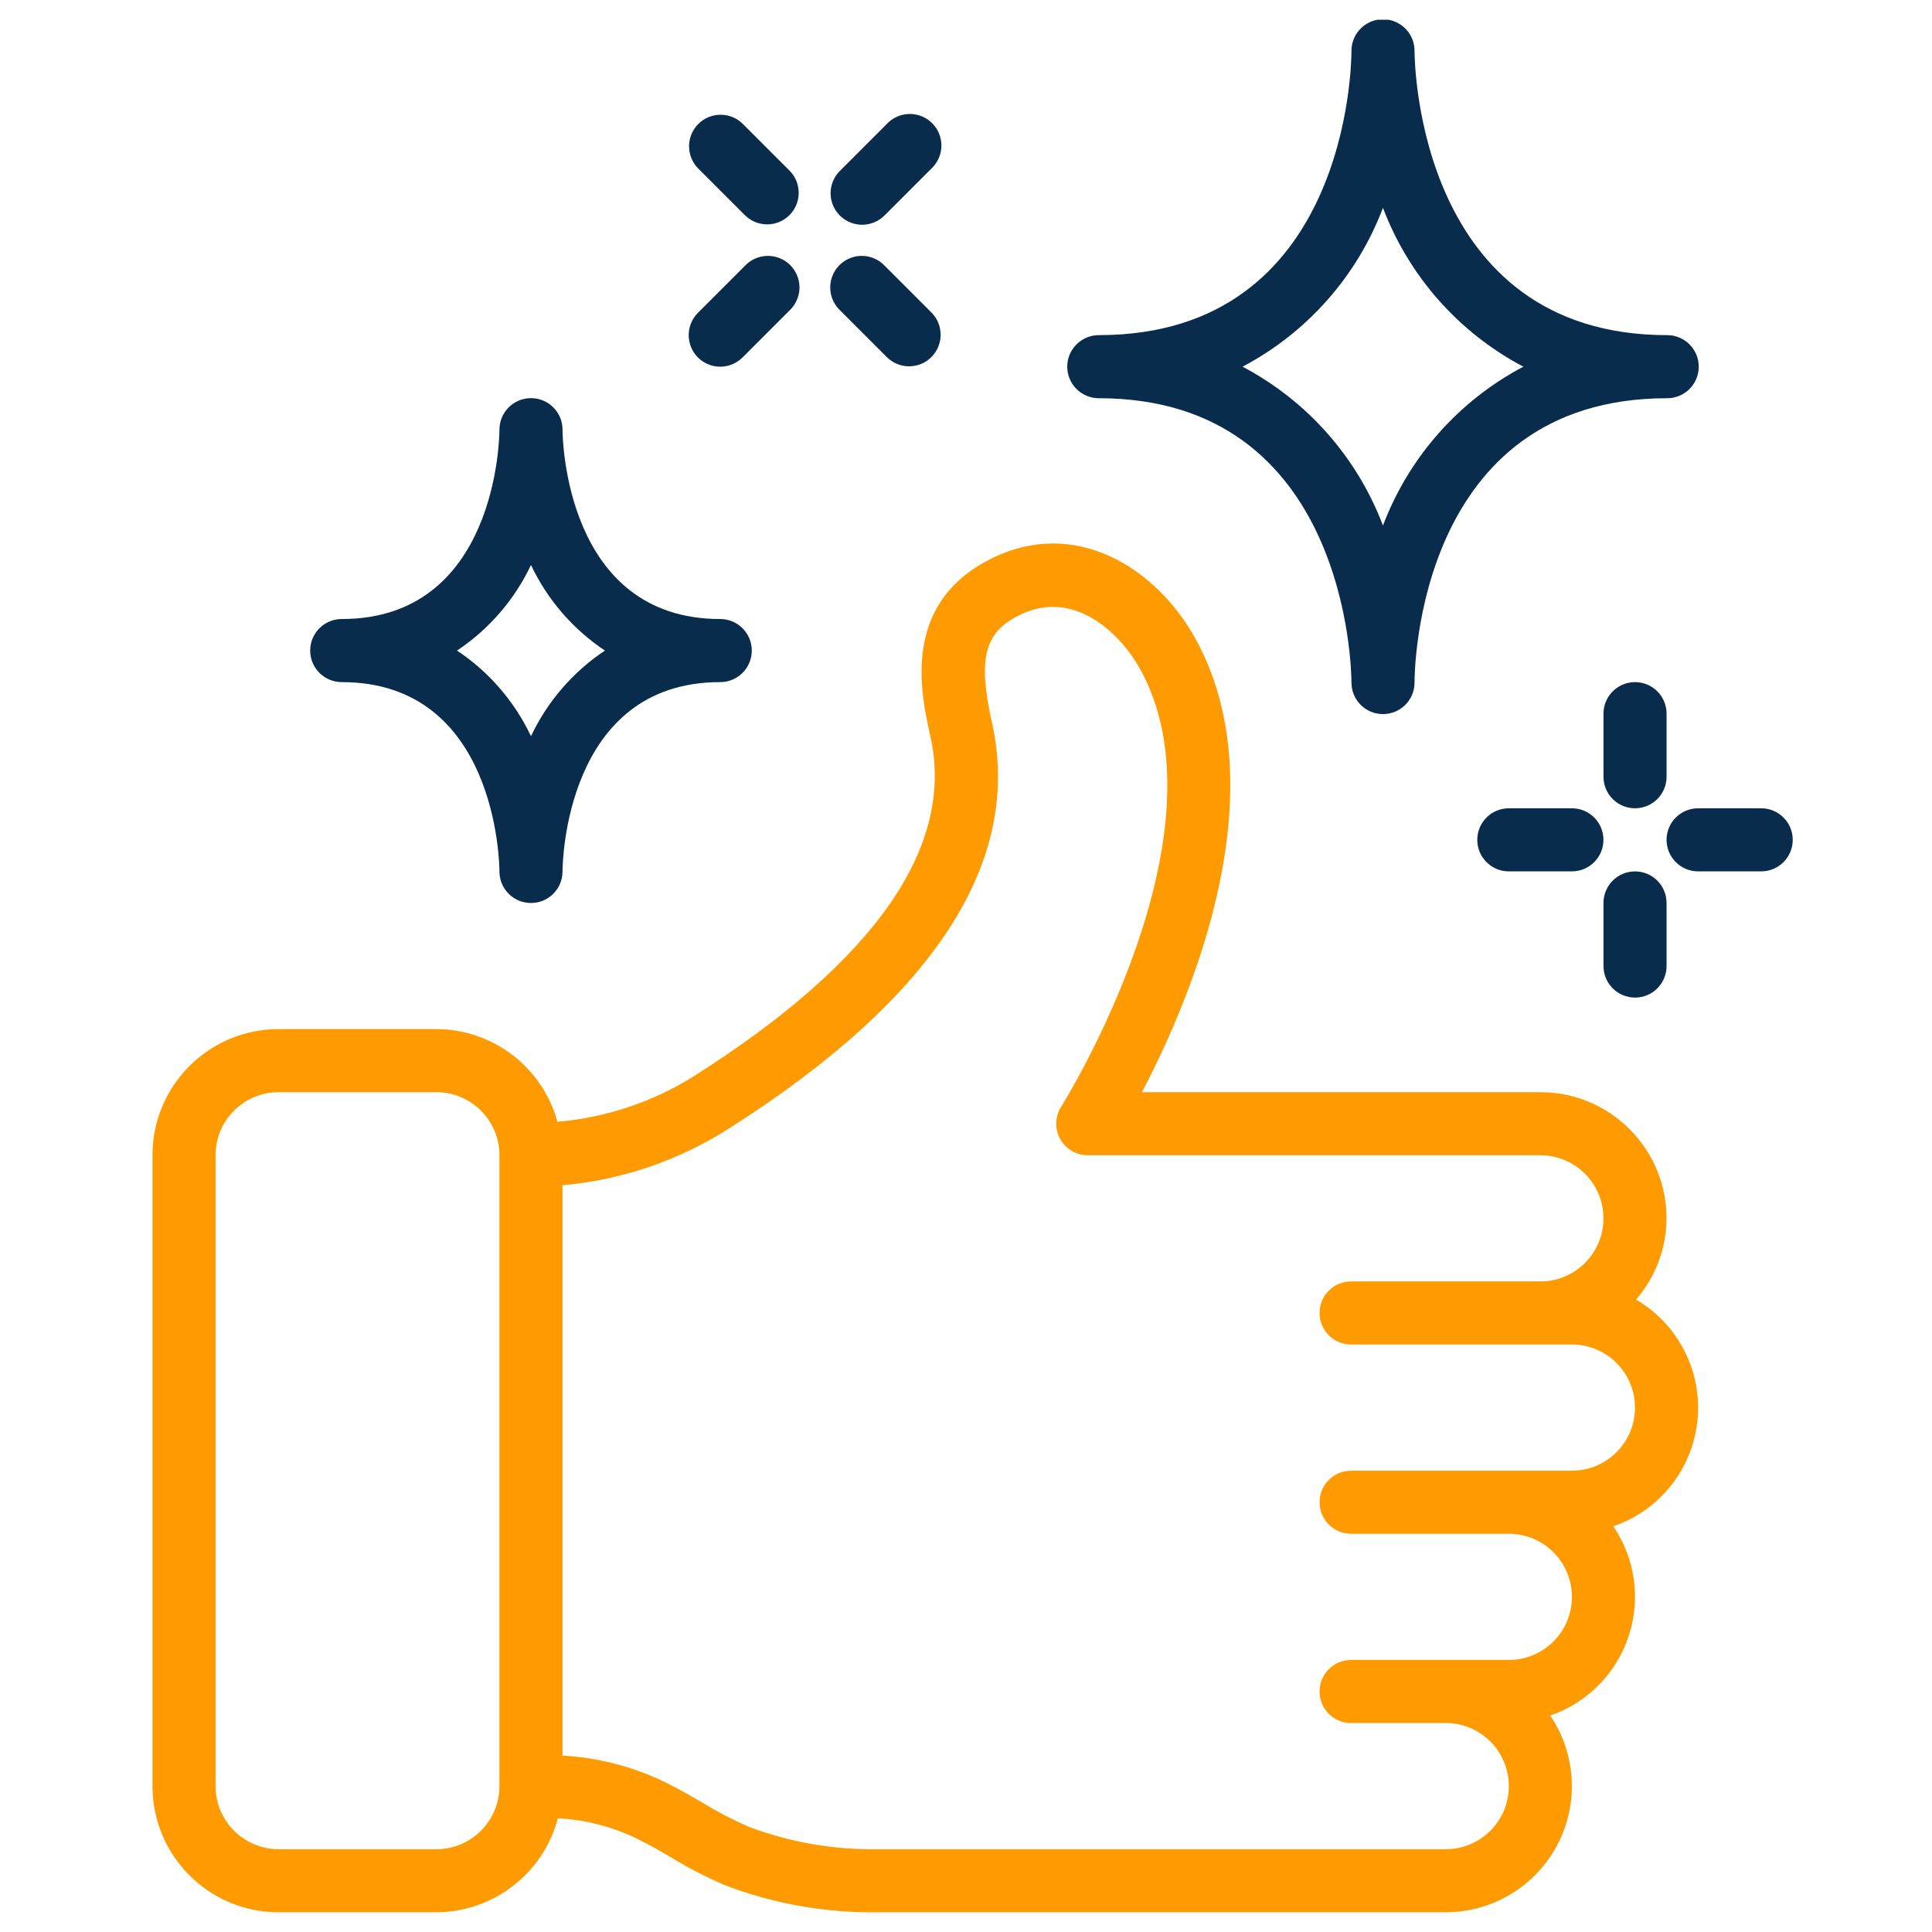 <svg xmlns="http://www.w3.org/2000/svg" width="49" height="49" viewBox="0 0 49 49" fill="none"><g clip-path="url(#clip0_14984_3118)"><path d="M17.632 27.273C16.579 27.941 15.381 28.345 14.138 28.451C13.759 27.066 12.503 26.104 11.067 26.1H7.067C5.3 26.1 3.867 27.532 3.867 29.3V45.3C3.867 47.067 5.3 48.5 7.067 48.5H11.067C12.515 48.494 13.78 47.516 14.149 46.116C14.828 46.151 15.494 46.319 16.109 46.61C16.418 46.757 16.713 46.93 17.009 47.101C17.45 47.371 17.91 47.609 18.386 47.813C19.624 48.286 20.942 48.519 22.267 48.5H36.667C37.85 48.499 38.936 47.846 39.492 46.801C40.047 45.757 39.98 44.491 39.318 43.51C40.256 43.187 40.99 42.446 41.304 41.505C41.617 40.564 41.475 39.531 40.918 38.71C42.094 38.308 42.928 37.257 43.052 36.02C43.176 34.783 42.567 33.587 41.494 32.96C41.99 32.388 42.264 31.657 42.267 30.9C42.267 29.132 40.834 27.7 39.067 27.7H28.962C30.213 25.317 32.486 19.992 30.274 16.118C29.3 14.416 27.266 13.085 25.105 14.186C22.85 15.332 23.355 17.595 23.598 18.681C24.218 21.468 22.211 24.36 17.632 27.273ZM11.067 46.9H7.067C6.184 46.9 5.467 46.183 5.467 45.3V29.3C5.467 28.416 6.184 27.7 7.067 27.7H11.067C11.951 27.7 12.667 28.416 12.667 29.3V45.3C12.667 46.183 11.951 46.9 11.067 46.9ZM25.16 18.333C24.798 16.715 24.961 16.054 25.83 15.613C27.242 14.893 28.415 16.093 28.885 16.913C31.276 21.101 26.956 28.002 26.912 28.072C26.756 28.318 26.746 28.63 26.887 28.885C27.027 29.141 27.296 29.299 27.587 29.3H39.067C39.951 29.3 40.667 30.016 40.667 30.9C40.667 31.783 39.951 32.5 39.067 32.5H34.267C33.825 32.5 33.467 32.858 33.467 33.3C33.467 33.742 33.825 34.1 34.267 34.1H39.867C40.751 34.1 41.467 34.816 41.467 35.7C41.467 36.583 40.751 37.3 39.867 37.3H34.267C33.825 37.3 33.467 37.658 33.467 38.1C33.467 38.541 33.825 38.9 34.267 38.9H38.267C39.151 38.9 39.867 39.616 39.867 40.5C39.867 41.383 39.151 42.1 38.267 42.1H34.267C33.825 42.1 33.467 42.458 33.467 42.9C33.467 43.342 33.825 43.7 34.267 43.7H36.667C37.551 43.7 38.267 44.416 38.267 45.3C38.267 46.183 37.551 46.9 36.667 46.9H22.267C21.148 46.919 20.035 46.726 18.987 46.33C18.582 46.153 18.189 45.948 17.812 45.717C17.479 45.524 17.145 45.332 16.798 45.166C16.004 44.792 15.144 44.575 14.267 44.526V30.061C15.77 29.927 17.219 29.433 18.49 28.62C23.698 25.31 25.942 21.849 25.16 18.333Z" fill="#FF9B00"></path><path d="M34.276 1.277V1.294V1.3C34.276 1.595 34.203 8.5 27.868 8.5C27.427 8.5 27.068 8.858 27.068 9.3C27.068 9.742 27.427 10.1 27.868 10.1C34.178 10.1 34.275 17.007 34.276 17.3C34.27 17.742 34.623 18.105 35.065 18.111C35.507 18.117 35.87 17.764 35.876 17.322V17.305V17.3C35.876 17.006 35.948 10.1 42.284 10.1C42.725 10.1 43.084 9.742 43.084 9.3C43.084 8.858 42.725 8.5 42.284 8.5C35.973 8.5 35.877 1.593 35.876 1.3C35.882 0.858 35.528 0.495 35.086 0.489C34.645 0.483 34.282 0.837 34.276 1.279V1.277ZM38.636 9.3C36.997 10.164 35.731 11.597 35.075 13.329C34.419 11.597 33.152 10.164 31.514 9.3C33.152 8.436 34.419 7.004 35.075 5.271C35.731 7.003 36.997 8.436 38.636 9.3Z" fill="#092C4C"></path><path d="M14.267 10.9V10.895C14.266 10.453 13.907 10.096 13.465 10.098C13.023 10.099 12.666 10.458 12.667 10.9C12.667 11.096 12.6 15.7 8.667 15.7C8.225 15.7 7.867 16.058 7.867 16.5C7.867 16.942 8.225 17.3 8.667 17.3C12.6 17.3 12.667 21.906 12.667 22.1V22.105C12.668 22.547 13.028 22.904 13.47 22.902C13.911 22.901 14.268 22.542 14.267 22.1C14.267 21.904 14.334 17.3 18.267 17.3C18.709 17.3 19.067 16.942 19.067 16.5C19.067 16.058 18.709 15.7 18.267 15.7C14.334 15.7 14.267 11.095 14.267 10.9ZM15.342 16.5C14.532 17.04 13.884 17.791 13.467 18.671C13.05 17.791 12.402 17.04 11.592 16.5C12.402 15.96 13.05 15.21 13.467 14.33C13.884 15.21 14.532 15.96 15.342 16.5Z" fill="#092C4C"></path><path d="M41.468 17.3C41.026 17.3 40.668 17.658 40.668 18.1V19.7C40.668 20.142 41.026 20.5 41.468 20.5C41.91 20.5 42.268 20.142 42.268 19.7V18.1C42.268 17.658 41.91 17.3 41.468 17.3Z" fill="#092C4C"></path><path d="M41.468 25.301C41.91 25.301 42.268 24.942 42.268 24.501V22.901C42.268 22.459 41.91 22.101 41.468 22.101C41.026 22.101 40.668 22.459 40.668 22.901V24.501C40.668 24.942 41.026 25.301 41.468 25.301Z" fill="#092C4C"></path><path d="M43.068 22.1H44.668C45.109 22.1 45.468 21.742 45.468 21.3C45.468 20.858 45.109 20.5 44.668 20.5H43.068C42.626 20.5 42.268 20.858 42.268 21.3C42.268 21.742 42.626 22.1 43.068 22.1Z" fill="#092C4C"></path><path d="M39.867 22.1C40.309 22.1 40.667 21.742 40.667 21.3C40.667 20.858 40.309 20.5 39.867 20.5H38.267C37.825 20.5 37.467 20.858 37.467 21.3C37.467 21.742 37.825 22.1 38.267 22.1H39.867Z" fill="#092C4C"></path><path d="M21.301 7.866L22.501 9.066C22.815 9.369 23.314 9.365 23.622 9.056C23.931 8.747 23.935 8.248 23.632 7.934L22.432 6.734C22.231 6.527 21.934 6.443 21.654 6.516C21.374 6.59 21.156 6.808 21.083 7.088C21.009 7.367 21.093 7.665 21.301 7.866Z" fill="#092C4C"></path><path d="M18.901 5.466C19.215 5.769 19.714 5.765 20.023 5.456C20.331 5.148 20.335 4.649 20.032 4.335L18.832 3.135C18.518 2.832 18.02 2.836 17.711 3.144C17.402 3.453 17.398 3.952 17.701 4.266L18.901 5.466Z" fill="#092C4C"></path><path d="M17.701 9.066C18.013 9.378 18.52 9.378 18.832 9.066L20.032 7.866C20.24 7.665 20.324 7.367 20.25 7.088C20.177 6.808 19.959 6.59 19.679 6.516C19.399 6.443 19.102 6.527 18.901 6.734L17.701 7.934C17.389 8.247 17.389 8.753 17.701 9.066Z" fill="#092C4C"></path><path d="M21.866 5.7C22.078 5.7 22.282 5.616 22.432 5.466L23.632 4.266C23.84 4.065 23.923 3.768 23.85 3.488C23.777 3.208 23.558 2.99 23.279 2.917C22.999 2.844 22.701 2.927 22.501 3.135L21.301 4.335C21.072 4.564 21.003 4.908 21.127 5.207C21.251 5.505 21.543 5.7 21.866 5.7Z" fill="#092C4C"></path></g><defs><clipPath id="clip0_14984_3118"><rect width="48" height="48" fill="white" transform="translate(0.668 0.5)"></rect></clipPath></defs></svg>